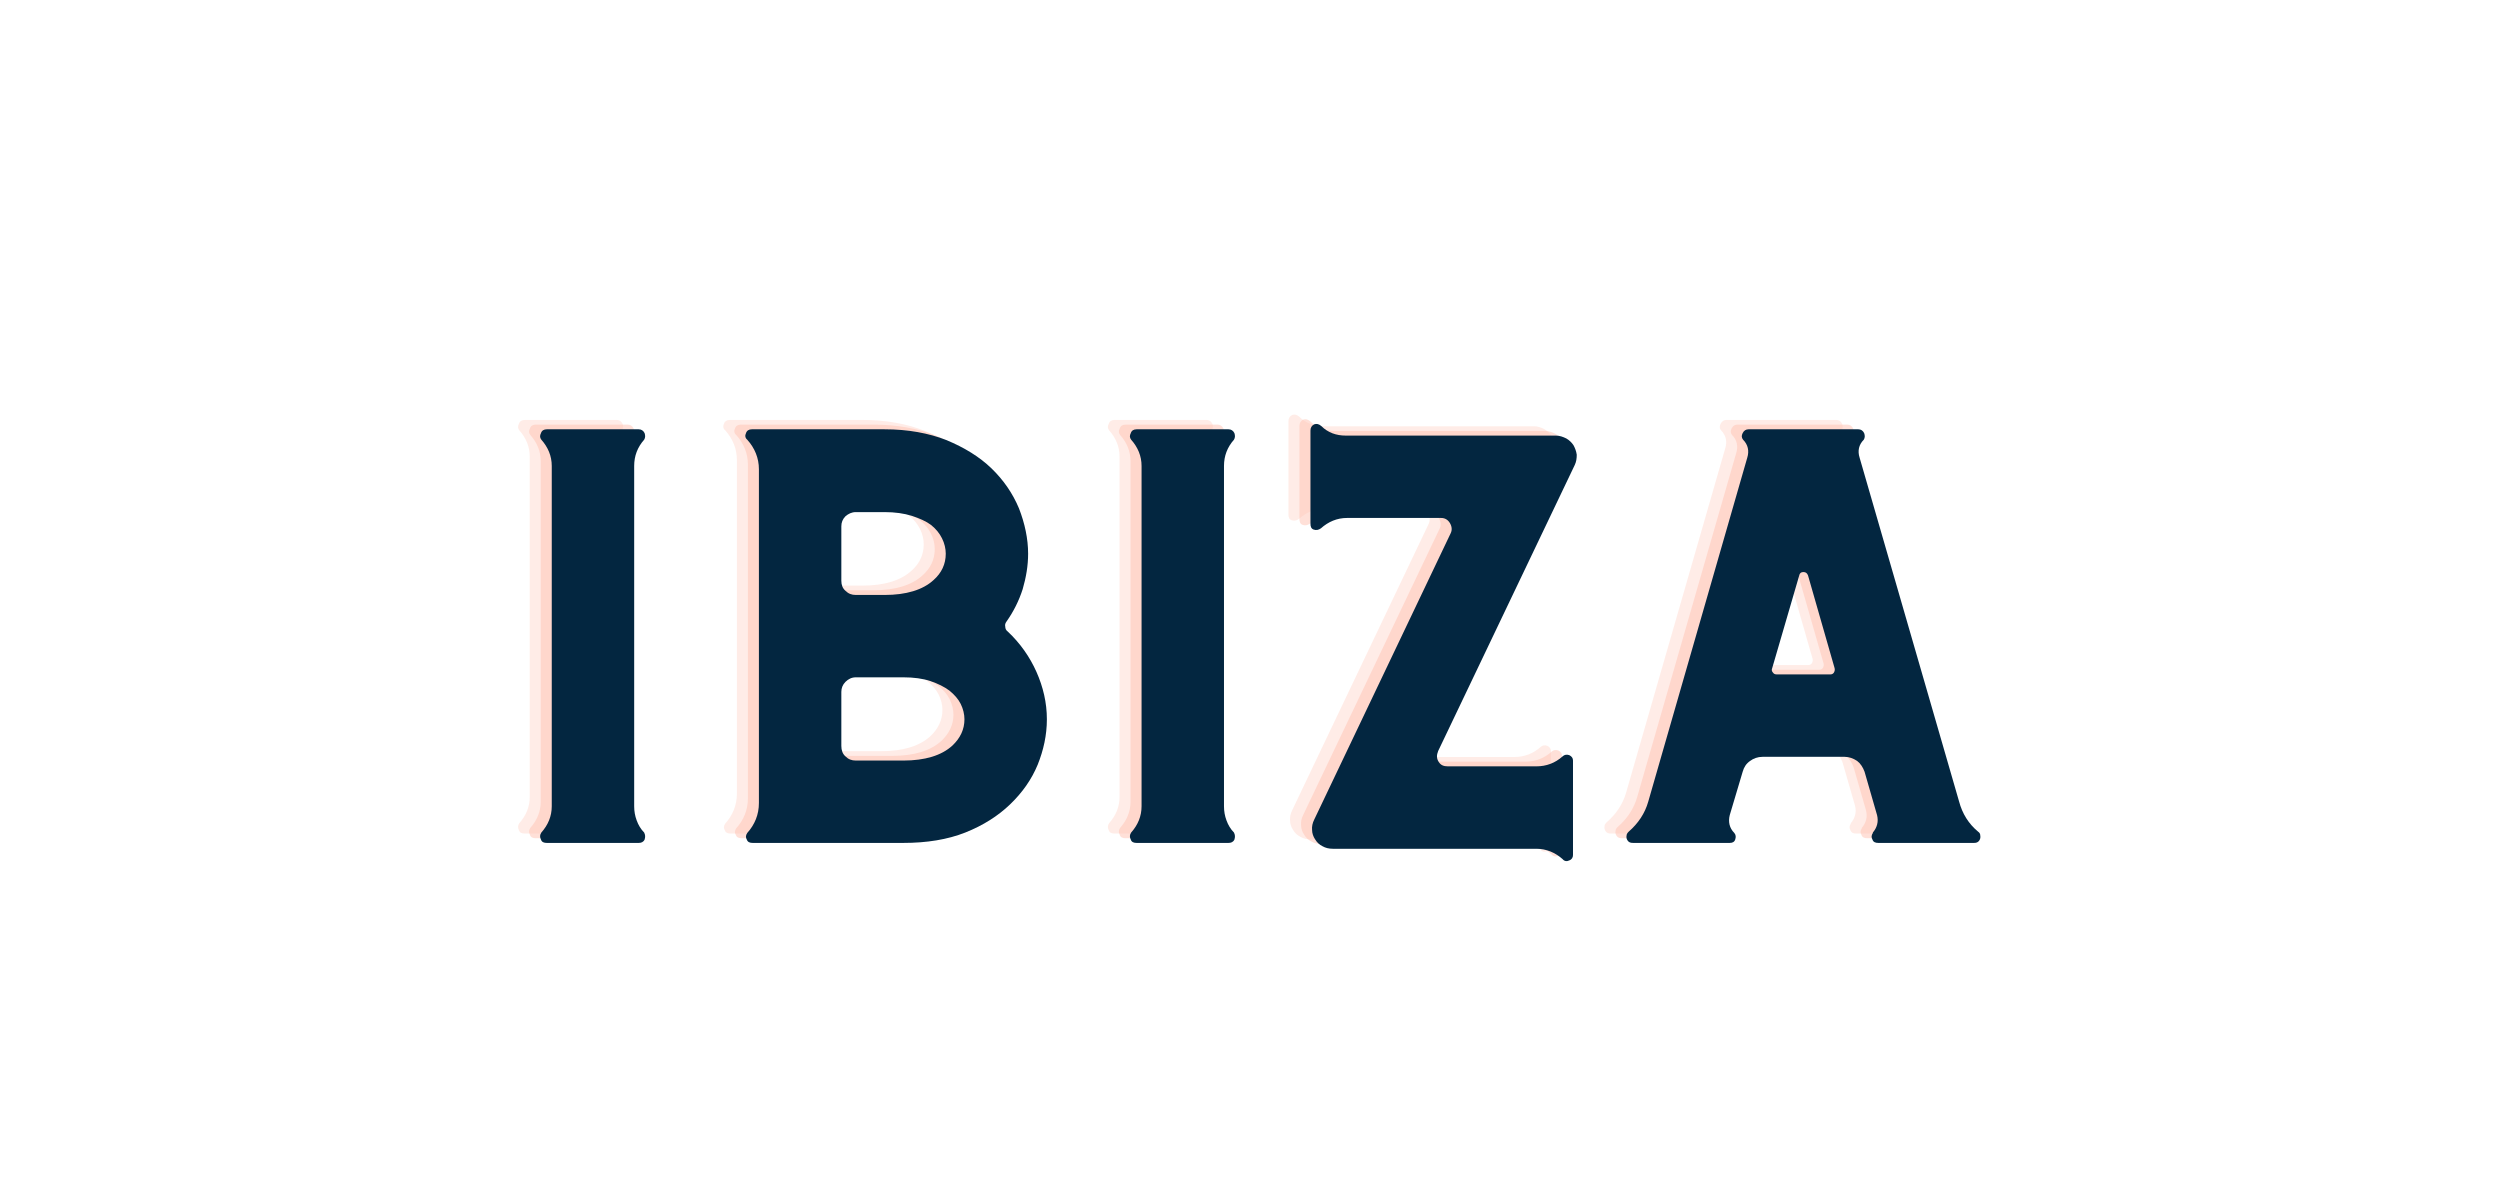 <svg xmlns="http://www.w3.org/2000/svg" xmlns:xlink="http://www.w3.org/1999/xlink" width="209" viewBox="0 0 156.75 75" height="100" preserveAspectRatio="xMidYMid meet"><defs><g></g></defs><g fill="#ffc1b2" fill-opacity="0.302"><g transform="translate(29.355, 52.264)"><g><path d="M 9.027 -2.297 L 9.027 -23.637 C 9.027 -24.262 9.234 -24.809 9.652 -25.281 C 9.73 -25.41 9.73 -25.539 9.68 -25.695 C 9.602 -25.855 9.469 -25.934 9.312 -25.934 L 3.547 -25.934 C 3.367 -25.934 3.234 -25.855 3.184 -25.695 C 3.105 -25.539 3.105 -25.41 3.207 -25.281 C 3.625 -24.809 3.859 -24.262 3.859 -23.637 L 3.859 -2.297 C 3.859 -1.668 3.625 -1.121 3.207 -0.652 C 3.105 -0.496 3.105 -0.367 3.184 -0.207 C 3.234 -0.051 3.367 0 3.547 0 L 9.312 0 C 9.469 0 9.602 -0.051 9.68 -0.207 C 9.73 -0.367 9.73 -0.496 9.652 -0.652 C 9.445 -0.859 9.289 -1.121 9.184 -1.41 C 9.078 -1.695 9.027 -1.984 9.027 -2.297 Z M 9.027 -2.297 "></path></g></g></g><g fill="#ffc1b2" fill-opacity="0.302"><g transform="translate(42.238, 52.264)"><g><path d="M 19.566 -13.254 C 19.461 -13.332 19.41 -13.434 19.41 -13.566 C 19.383 -13.672 19.41 -13.773 19.488 -13.879 C 19.93 -14.504 20.27 -15.184 20.504 -15.914 C 20.715 -16.645 20.844 -17.375 20.844 -18.133 C 20.844 -19.07 20.637 -20.035 20.27 -20.977 C 19.879 -21.914 19.305 -22.75 18.551 -23.48 C 17.793 -24.211 16.852 -24.785 15.73 -25.254 C 14.609 -25.695 13.305 -25.934 11.844 -25.934 L 3.523 -25.934 C 3.34 -25.934 3.207 -25.855 3.156 -25.695 C 3.078 -25.539 3.105 -25.383 3.234 -25.281 C 3.703 -24.758 3.965 -24.133 3.965 -23.426 L 3.965 -2.504 C 3.965 -1.773 3.703 -1.148 3.234 -0.625 C 3.129 -0.469 3.129 -0.34 3.207 -0.207 C 3.262 -0.051 3.391 0 3.574 0 L 13.02 0 C 14.48 0 15.785 -0.207 16.906 -0.652 C 18.027 -1.098 18.965 -1.695 19.723 -2.426 C 20.48 -3.156 21.055 -3.965 21.445 -4.906 C 21.809 -5.816 22.02 -6.758 22.02 -7.75 C 22.02 -8.793 21.785 -9.781 21.367 -10.723 C 20.949 -11.66 20.348 -12.523 19.566 -13.254 Z M 9.133 -16.438 L 9.133 -19.852 C 9.133 -20.09 9.211 -20.297 9.391 -20.48 C 9.574 -20.637 9.781 -20.742 10.043 -20.742 L 11.844 -20.742 C 12.496 -20.742 13.07 -20.66 13.566 -20.504 C 14.035 -20.348 14.453 -20.168 14.766 -19.93 C 15.078 -19.672 15.289 -19.41 15.445 -19.098 C 15.602 -18.785 15.68 -18.445 15.68 -18.133 C 15.68 -17.48 15.418 -16.93 14.922 -16.488 C 14.246 -15.863 13.199 -15.547 11.844 -15.547 L 10.043 -15.547 C 9.781 -15.547 9.574 -15.625 9.391 -15.809 C 9.211 -15.965 9.133 -16.176 9.133 -16.438 Z M 16.098 -6.105 C 15.418 -5.48 14.375 -5.164 13.02 -5.164 L 10.043 -5.164 C 9.781 -5.164 9.574 -5.242 9.391 -5.426 C 9.211 -5.582 9.133 -5.816 9.133 -6.078 L 9.133 -9.469 C 9.133 -9.703 9.211 -9.914 9.391 -10.098 C 9.574 -10.277 9.781 -10.383 10.043 -10.383 L 13.02 -10.383 C 13.672 -10.383 14.246 -10.305 14.715 -10.148 C 15.184 -9.992 15.602 -9.781 15.914 -9.547 C 16.227 -9.289 16.461 -9.027 16.617 -8.715 C 16.773 -8.402 16.852 -8.062 16.852 -7.75 C 16.852 -7.121 16.594 -6.574 16.098 -6.105 Z M 16.098 -6.105 "></path></g></g></g><g fill="#ffc1b2" fill-opacity="0.302"><g transform="translate(66.336, 52.264)"><g><path d="M 9.027 -2.297 L 9.027 -23.637 C 9.027 -24.262 9.234 -24.809 9.652 -25.281 C 9.73 -25.41 9.73 -25.539 9.68 -25.695 C 9.602 -25.855 9.469 -25.934 9.312 -25.934 L 3.547 -25.934 C 3.367 -25.934 3.234 -25.855 3.184 -25.695 C 3.105 -25.539 3.105 -25.41 3.207 -25.281 C 3.625 -24.809 3.859 -24.262 3.859 -23.637 L 3.859 -2.297 C 3.859 -1.668 3.625 -1.121 3.207 -0.652 C 3.105 -0.496 3.105 -0.367 3.184 -0.207 C 3.234 -0.051 3.367 0 3.547 0 L 9.312 0 C 9.469 0 9.602 -0.051 9.68 -0.207 C 9.73 -0.367 9.73 -0.496 9.652 -0.652 C 9.445 -0.859 9.289 -1.121 9.184 -1.41 C 9.078 -1.695 9.027 -1.984 9.027 -2.297 Z M 9.027 -2.297 "></path></g></g></g><g fill="#ffc1b2" fill-opacity="0.302"><g transform="translate(79.219, 52.264)"><g><path d="M 9.574 -5.766 L 18.133 -23.688 C 18.234 -23.898 18.262 -24.105 18.262 -24.34 C 18.234 -24.551 18.156 -24.758 18.055 -24.941 C 17.949 -25.098 17.793 -25.254 17.609 -25.359 C 17.402 -25.461 17.191 -25.539 16.957 -25.539 L 3.781 -25.539 C 3.184 -25.539 2.66 -25.723 2.242 -26.141 C 2.086 -26.27 1.957 -26.297 1.801 -26.246 C 1.645 -26.168 1.566 -26.035 1.566 -25.855 L 1.566 -20.012 C 1.566 -19.828 1.617 -19.695 1.773 -19.645 C 1.93 -19.594 2.062 -19.617 2.219 -19.723 C 2.688 -20.141 3.234 -20.375 3.859 -20.375 L 9.758 -20.375 C 9.992 -20.375 10.176 -20.27 10.305 -20.062 C 10.434 -19.852 10.461 -19.617 10.355 -19.41 L 1.801 -1.461 C 1.695 -1.254 1.645 -1.016 1.668 -0.809 C 1.668 -0.602 1.746 -0.391 1.852 -0.234 C 1.957 -0.051 2.113 0.105 2.32 0.207 C 2.504 0.312 2.715 0.367 2.973 0.367 L 15.73 0.367 C 16.355 0.367 16.906 0.602 17.375 1.016 C 17.48 1.148 17.637 1.176 17.793 1.098 C 17.949 1.043 18.027 0.914 18.027 0.758 L 18.027 -5.164 C 18.027 -5.32 17.949 -5.426 17.793 -5.504 C 17.637 -5.559 17.48 -5.531 17.375 -5.426 C 16.906 -5.008 16.355 -4.801 15.73 -4.801 L 10.176 -4.801 C 9.914 -4.801 9.73 -4.879 9.602 -5.086 C 9.469 -5.297 9.469 -5.504 9.574 -5.766 Z M 9.574 -5.766 "></path></g></g></g><g fill="#ffc1b2" fill-opacity="0.302"><g transform="translate(99.04, 52.264)"><g><path d="M 23.742 -0.469 C 23.742 -0.574 23.688 -0.652 23.609 -0.703 C 23.012 -1.199 22.617 -1.828 22.41 -2.609 L 16.176 -24.156 C 16.043 -24.574 16.121 -24.965 16.438 -25.281 C 16.516 -25.41 16.516 -25.539 16.461 -25.695 C 16.383 -25.855 16.254 -25.934 16.098 -25.934 L 9.211 -25.934 C 9.051 -25.934 8.922 -25.855 8.844 -25.695 C 8.766 -25.539 8.766 -25.41 8.871 -25.281 C 9.184 -24.965 9.262 -24.574 9.133 -24.156 L 2.922 -2.582 C 2.715 -1.852 2.297 -1.227 1.695 -0.703 C 1.617 -0.625 1.566 -0.547 1.566 -0.469 C 1.539 -0.34 1.566 -0.234 1.645 -0.129 C 1.723 -0.027 1.828 0 1.984 0 L 8.035 0 C 8.191 0 8.32 -0.051 8.375 -0.207 C 8.426 -0.367 8.426 -0.496 8.32 -0.625 C 8.008 -0.938 7.93 -1.332 8.035 -1.746 L 8.844 -4.461 C 8.922 -4.75 9.078 -4.984 9.312 -5.141 C 9.523 -5.297 9.781 -5.398 10.098 -5.398 L 15.234 -5.398 C 15.523 -5.398 15.785 -5.297 16.02 -5.141 C 16.227 -4.984 16.383 -4.75 16.488 -4.461 L 17.27 -1.746 C 17.375 -1.332 17.27 -0.965 17.008 -0.652 L 17.008 -0.625 C 16.906 -0.469 16.906 -0.34 16.984 -0.207 C 17.035 -0.051 17.168 0 17.348 0 L 23.348 0 C 23.48 0 23.582 -0.027 23.664 -0.129 C 23.742 -0.234 23.766 -0.34 23.742 -0.469 Z M 14.348 -10.566 L 10.984 -10.566 C 10.879 -10.566 10.801 -10.594 10.75 -10.672 C 10.672 -10.75 10.645 -10.852 10.695 -10.957 L 12.391 -16.773 C 12.418 -16.906 12.496 -16.984 12.652 -16.984 C 12.809 -16.984 12.887 -16.906 12.941 -16.773 L 14.609 -10.957 C 14.637 -10.852 14.609 -10.75 14.559 -10.672 C 14.504 -10.594 14.426 -10.566 14.348 -10.566 Z M 14.348 -10.566 "></path></g></g></g><g fill="#ffc1b2" fill-opacity="0.502"><g transform="translate(30.046, 52.557)"><g><path d="M 9.027 -2.297 L 9.027 -23.637 C 9.027 -24.262 9.234 -24.809 9.652 -25.281 C 9.73 -25.41 9.73 -25.539 9.68 -25.695 C 9.602 -25.855 9.469 -25.934 9.312 -25.934 L 3.547 -25.934 C 3.367 -25.934 3.234 -25.855 3.184 -25.695 C 3.105 -25.539 3.105 -25.41 3.207 -25.281 C 3.625 -24.809 3.859 -24.262 3.859 -23.637 L 3.859 -2.297 C 3.859 -1.668 3.625 -1.121 3.207 -0.652 C 3.105 -0.496 3.105 -0.367 3.184 -0.207 C 3.234 -0.051 3.367 0 3.547 0 L 9.312 0 C 9.469 0 9.602 -0.051 9.68 -0.207 C 9.73 -0.367 9.73 -0.496 9.652 -0.652 C 9.445 -0.859 9.289 -1.121 9.184 -1.41 C 9.078 -1.695 9.027 -1.984 9.027 -2.297 Z M 9.027 -2.297 "></path></g></g></g><g fill="#ffc1b2" fill-opacity="0.502"><g transform="translate(42.929, 52.557)"><g><path d="M 19.566 -13.254 C 19.461 -13.332 19.41 -13.434 19.41 -13.566 C 19.383 -13.672 19.41 -13.773 19.488 -13.879 C 19.93 -14.504 20.27 -15.184 20.504 -15.914 C 20.715 -16.645 20.844 -17.375 20.844 -18.133 C 20.844 -19.07 20.637 -20.035 20.27 -20.977 C 19.879 -21.914 19.305 -22.75 18.551 -23.48 C 17.793 -24.211 16.852 -24.785 15.73 -25.254 C 14.609 -25.695 13.305 -25.934 11.844 -25.934 L 3.523 -25.934 C 3.34 -25.934 3.207 -25.855 3.156 -25.695 C 3.078 -25.539 3.105 -25.383 3.234 -25.281 C 3.703 -24.758 3.965 -24.133 3.965 -23.426 L 3.965 -2.504 C 3.965 -1.773 3.703 -1.148 3.234 -0.625 C 3.129 -0.469 3.129 -0.34 3.207 -0.207 C 3.262 -0.051 3.391 0 3.574 0 L 13.02 0 C 14.48 0 15.785 -0.207 16.906 -0.652 C 18.027 -1.098 18.965 -1.695 19.723 -2.426 C 20.48 -3.156 21.055 -3.965 21.445 -4.906 C 21.809 -5.816 22.02 -6.758 22.02 -7.75 C 22.02 -8.793 21.785 -9.781 21.367 -10.723 C 20.949 -11.66 20.348 -12.523 19.566 -13.254 Z M 9.133 -16.438 L 9.133 -19.852 C 9.133 -20.09 9.211 -20.297 9.391 -20.48 C 9.574 -20.637 9.781 -20.742 10.043 -20.742 L 11.844 -20.742 C 12.496 -20.742 13.07 -20.66 13.566 -20.504 C 14.035 -20.348 14.453 -20.168 14.766 -19.93 C 15.078 -19.672 15.289 -19.41 15.445 -19.098 C 15.602 -18.785 15.68 -18.445 15.68 -18.133 C 15.68 -17.48 15.418 -16.93 14.922 -16.488 C 14.246 -15.863 13.199 -15.547 11.844 -15.547 L 10.043 -15.547 C 9.781 -15.547 9.574 -15.625 9.391 -15.809 C 9.211 -15.965 9.133 -16.176 9.133 -16.438 Z M 16.098 -6.105 C 15.418 -5.48 14.375 -5.164 13.02 -5.164 L 10.043 -5.164 C 9.781 -5.164 9.574 -5.242 9.391 -5.426 C 9.211 -5.582 9.133 -5.816 9.133 -6.078 L 9.133 -9.469 C 9.133 -9.703 9.211 -9.914 9.391 -10.098 C 9.574 -10.277 9.781 -10.383 10.043 -10.383 L 13.02 -10.383 C 13.672 -10.383 14.246 -10.305 14.715 -10.148 C 15.184 -9.992 15.602 -9.781 15.914 -9.547 C 16.227 -9.289 16.461 -9.027 16.617 -8.715 C 16.773 -8.402 16.852 -8.062 16.852 -7.75 C 16.852 -7.121 16.594 -6.574 16.098 -6.105 Z M 16.098 -6.105 "></path></g></g></g><g fill="#ffc1b2" fill-opacity="0.502"><g transform="translate(67.026, 52.557)"><g><path d="M 9.027 -2.297 L 9.027 -23.637 C 9.027 -24.262 9.234 -24.809 9.652 -25.281 C 9.73 -25.41 9.73 -25.539 9.68 -25.695 C 9.602 -25.855 9.469 -25.934 9.312 -25.934 L 3.547 -25.934 C 3.367 -25.934 3.234 -25.855 3.184 -25.695 C 3.105 -25.539 3.105 -25.41 3.207 -25.281 C 3.625 -24.809 3.859 -24.262 3.859 -23.637 L 3.859 -2.297 C 3.859 -1.668 3.625 -1.121 3.207 -0.652 C 3.105 -0.496 3.105 -0.367 3.184 -0.207 C 3.234 -0.051 3.367 0 3.547 0 L 9.312 0 C 9.469 0 9.602 -0.051 9.68 -0.207 C 9.73 -0.367 9.73 -0.496 9.652 -0.652 C 9.445 -0.859 9.289 -1.121 9.184 -1.41 C 9.078 -1.695 9.027 -1.984 9.027 -2.297 Z M 9.027 -2.297 "></path></g></g></g><g fill="#ffc1b2" fill-opacity="0.502"><g transform="translate(79.91, 52.557)"><g><path d="M 9.574 -5.766 L 18.133 -23.688 C 18.234 -23.898 18.262 -24.105 18.262 -24.34 C 18.234 -24.551 18.156 -24.758 18.055 -24.941 C 17.949 -25.098 17.793 -25.254 17.609 -25.359 C 17.402 -25.461 17.191 -25.539 16.957 -25.539 L 3.781 -25.539 C 3.184 -25.539 2.66 -25.723 2.242 -26.141 C 2.086 -26.27 1.957 -26.297 1.801 -26.246 C 1.645 -26.168 1.566 -26.035 1.566 -25.855 L 1.566 -20.012 C 1.566 -19.828 1.617 -19.695 1.773 -19.645 C 1.93 -19.594 2.062 -19.617 2.219 -19.723 C 2.688 -20.141 3.234 -20.375 3.859 -20.375 L 9.758 -20.375 C 9.992 -20.375 10.176 -20.27 10.305 -20.062 C 10.434 -19.852 10.461 -19.617 10.355 -19.41 L 1.801 -1.461 C 1.695 -1.254 1.645 -1.016 1.668 -0.809 C 1.668 -0.602 1.746 -0.391 1.852 -0.234 C 1.957 -0.051 2.113 0.105 2.32 0.207 C 2.504 0.312 2.715 0.367 2.973 0.367 L 15.73 0.367 C 16.355 0.367 16.906 0.602 17.375 1.016 C 17.48 1.148 17.637 1.176 17.793 1.098 C 17.949 1.043 18.027 0.914 18.027 0.758 L 18.027 -5.164 C 18.027 -5.32 17.949 -5.426 17.793 -5.504 C 17.637 -5.559 17.48 -5.531 17.375 -5.426 C 16.906 -5.008 16.355 -4.801 15.73 -4.801 L 10.176 -4.801 C 9.914 -4.801 9.73 -4.879 9.602 -5.086 C 9.469 -5.297 9.469 -5.504 9.574 -5.766 Z M 9.574 -5.766 "></path></g></g></g><g fill="#ffc1b2" fill-opacity="0.502"><g transform="translate(99.73, 52.557)"><g><path d="M 23.742 -0.469 C 23.742 -0.574 23.688 -0.652 23.609 -0.703 C 23.012 -1.199 22.617 -1.828 22.41 -2.609 L 16.176 -24.156 C 16.043 -24.574 16.121 -24.965 16.438 -25.281 C 16.516 -25.41 16.516 -25.539 16.461 -25.695 C 16.383 -25.855 16.254 -25.934 16.098 -25.934 L 9.211 -25.934 C 9.051 -25.934 8.922 -25.855 8.844 -25.695 C 8.766 -25.539 8.766 -25.41 8.871 -25.281 C 9.184 -24.965 9.262 -24.574 9.133 -24.156 L 2.922 -2.582 C 2.715 -1.852 2.297 -1.227 1.695 -0.703 C 1.617 -0.625 1.566 -0.547 1.566 -0.469 C 1.539 -0.34 1.566 -0.234 1.645 -0.129 C 1.723 -0.027 1.828 0 1.984 0 L 8.035 0 C 8.191 0 8.32 -0.051 8.375 -0.207 C 8.426 -0.367 8.426 -0.496 8.32 -0.625 C 8.008 -0.938 7.93 -1.332 8.035 -1.746 L 8.844 -4.461 C 8.922 -4.75 9.078 -4.984 9.312 -5.141 C 9.523 -5.297 9.781 -5.398 10.098 -5.398 L 15.234 -5.398 C 15.523 -5.398 15.785 -5.297 16.02 -5.141 C 16.227 -4.984 16.383 -4.75 16.488 -4.461 L 17.27 -1.746 C 17.375 -1.332 17.27 -0.965 17.008 -0.652 L 17.008 -0.625 C 16.906 -0.469 16.906 -0.34 16.984 -0.207 C 17.035 -0.051 17.168 0 17.348 0 L 23.348 0 C 23.48 0 23.582 -0.027 23.664 -0.129 C 23.742 -0.234 23.766 -0.34 23.742 -0.469 Z M 14.348 -10.566 L 10.984 -10.566 C 10.879 -10.566 10.801 -10.594 10.75 -10.672 C 10.672 -10.75 10.645 -10.852 10.695 -10.957 L 12.391 -16.773 C 12.418 -16.906 12.496 -16.984 12.652 -16.984 C 12.809 -16.984 12.887 -16.906 12.941 -16.773 L 14.609 -10.957 C 14.637 -10.852 14.609 -10.75 14.559 -10.672 C 14.504 -10.594 14.426 -10.566 14.348 -10.566 Z M 14.348 -10.566 "></path></g></g></g><g fill="#032640" fill-opacity="1"><g transform="translate(30.736, 52.851)"><g><path d="M 9.027 -2.297 L 9.027 -23.637 C 9.027 -24.262 9.234 -24.809 9.652 -25.281 C 9.73 -25.41 9.73 -25.539 9.68 -25.695 C 9.602 -25.855 9.469 -25.934 9.312 -25.934 L 3.547 -25.934 C 3.367 -25.934 3.234 -25.855 3.184 -25.695 C 3.105 -25.539 3.105 -25.41 3.207 -25.281 C 3.625 -24.809 3.859 -24.262 3.859 -23.637 L 3.859 -2.297 C 3.859 -1.668 3.625 -1.121 3.207 -0.652 C 3.105 -0.496 3.105 -0.367 3.184 -0.207 C 3.234 -0.051 3.367 0 3.547 0 L 9.312 0 C 9.469 0 9.602 -0.051 9.68 -0.207 C 9.73 -0.367 9.73 -0.496 9.652 -0.652 C 9.445 -0.859 9.289 -1.121 9.184 -1.41 C 9.078 -1.695 9.027 -1.984 9.027 -2.297 Z M 9.027 -2.297 "></path></g></g></g><g fill="#032640" fill-opacity="1"><g transform="translate(43.619, 52.851)"><g><path d="M 19.566 -13.254 C 19.461 -13.332 19.41 -13.434 19.41 -13.566 C 19.383 -13.672 19.41 -13.773 19.488 -13.879 C 19.93 -14.504 20.27 -15.184 20.504 -15.914 C 20.715 -16.645 20.844 -17.375 20.844 -18.133 C 20.844 -19.07 20.637 -20.035 20.27 -20.977 C 19.879 -21.914 19.305 -22.75 18.551 -23.48 C 17.793 -24.211 16.852 -24.785 15.73 -25.254 C 14.609 -25.695 13.305 -25.934 11.844 -25.934 L 3.523 -25.934 C 3.34 -25.934 3.207 -25.855 3.156 -25.695 C 3.078 -25.539 3.105 -25.383 3.234 -25.281 C 3.703 -24.758 3.965 -24.133 3.965 -23.426 L 3.965 -2.504 C 3.965 -1.773 3.703 -1.148 3.234 -0.625 C 3.129 -0.469 3.129 -0.34 3.207 -0.207 C 3.262 -0.051 3.391 0 3.574 0 L 13.02 0 C 14.48 0 15.785 -0.207 16.906 -0.652 C 18.027 -1.098 18.965 -1.695 19.723 -2.426 C 20.48 -3.156 21.055 -3.965 21.445 -4.906 C 21.809 -5.816 22.02 -6.758 22.02 -7.75 C 22.02 -8.793 21.785 -9.781 21.367 -10.723 C 20.949 -11.66 20.348 -12.523 19.566 -13.254 Z M 9.133 -16.438 L 9.133 -19.852 C 9.133 -20.09 9.211 -20.297 9.391 -20.48 C 9.574 -20.637 9.781 -20.742 10.043 -20.742 L 11.844 -20.742 C 12.496 -20.742 13.07 -20.66 13.566 -20.504 C 14.035 -20.348 14.453 -20.168 14.766 -19.93 C 15.078 -19.672 15.289 -19.41 15.445 -19.098 C 15.602 -18.785 15.68 -18.445 15.68 -18.133 C 15.68 -17.48 15.418 -16.93 14.922 -16.488 C 14.246 -15.863 13.199 -15.547 11.844 -15.547 L 10.043 -15.547 C 9.781 -15.547 9.574 -15.625 9.391 -15.809 C 9.211 -15.965 9.133 -16.176 9.133 -16.438 Z M 16.098 -6.105 C 15.418 -5.48 14.375 -5.164 13.02 -5.164 L 10.043 -5.164 C 9.781 -5.164 9.574 -5.242 9.391 -5.426 C 9.211 -5.582 9.133 -5.816 9.133 -6.078 L 9.133 -9.469 C 9.133 -9.703 9.211 -9.914 9.391 -10.098 C 9.574 -10.277 9.781 -10.383 10.043 -10.383 L 13.02 -10.383 C 13.672 -10.383 14.246 -10.305 14.715 -10.148 C 15.184 -9.992 15.602 -9.781 15.914 -9.547 C 16.227 -9.289 16.461 -9.027 16.617 -8.715 C 16.773 -8.402 16.852 -8.062 16.852 -7.75 C 16.852 -7.121 16.594 -6.574 16.098 -6.105 Z M 16.098 -6.105 "></path></g></g></g><g fill="#032640" fill-opacity="1"><g transform="translate(67.717, 52.851)"><g><path d="M 9.027 -2.297 L 9.027 -23.637 C 9.027 -24.262 9.234 -24.809 9.652 -25.281 C 9.73 -25.41 9.73 -25.539 9.68 -25.695 C 9.602 -25.855 9.469 -25.934 9.312 -25.934 L 3.547 -25.934 C 3.367 -25.934 3.234 -25.855 3.184 -25.695 C 3.105 -25.539 3.105 -25.41 3.207 -25.281 C 3.625 -24.809 3.859 -24.262 3.859 -23.637 L 3.859 -2.297 C 3.859 -1.668 3.625 -1.121 3.207 -0.652 C 3.105 -0.496 3.105 -0.367 3.184 -0.207 C 3.234 -0.051 3.367 0 3.547 0 L 9.312 0 C 9.469 0 9.602 -0.051 9.68 -0.207 C 9.73 -0.367 9.73 -0.496 9.652 -0.652 C 9.445 -0.859 9.289 -1.121 9.184 -1.41 C 9.078 -1.695 9.027 -1.984 9.027 -2.297 Z M 9.027 -2.297 "></path></g></g></g><g fill="#032640" fill-opacity="1"><g transform="translate(80.6, 52.851)"><g><path d="M 9.574 -5.766 L 18.133 -23.688 C 18.234 -23.898 18.262 -24.105 18.262 -24.34 C 18.234 -24.551 18.156 -24.758 18.055 -24.941 C 17.949 -25.098 17.793 -25.254 17.609 -25.359 C 17.402 -25.461 17.191 -25.539 16.957 -25.539 L 3.781 -25.539 C 3.184 -25.539 2.66 -25.723 2.242 -26.141 C 2.086 -26.27 1.957 -26.297 1.801 -26.246 C 1.645 -26.168 1.566 -26.035 1.566 -25.855 L 1.566 -20.012 C 1.566 -19.828 1.617 -19.695 1.773 -19.645 C 1.93 -19.594 2.062 -19.617 2.219 -19.723 C 2.688 -20.141 3.234 -20.375 3.859 -20.375 L 9.758 -20.375 C 9.992 -20.375 10.176 -20.27 10.305 -20.062 C 10.434 -19.852 10.461 -19.617 10.355 -19.41 L 1.801 -1.461 C 1.695 -1.254 1.645 -1.016 1.668 -0.809 C 1.668 -0.602 1.746 -0.391 1.852 -0.234 C 1.957 -0.051 2.113 0.105 2.32 0.207 C 2.504 0.312 2.715 0.367 2.973 0.367 L 15.73 0.367 C 16.355 0.367 16.906 0.602 17.375 1.016 C 17.48 1.148 17.637 1.176 17.793 1.098 C 17.949 1.043 18.027 0.914 18.027 0.758 L 18.027 -5.164 C 18.027 -5.32 17.949 -5.426 17.793 -5.504 C 17.637 -5.559 17.48 -5.531 17.375 -5.426 C 16.906 -5.008 16.355 -4.801 15.73 -4.801 L 10.176 -4.801 C 9.914 -4.801 9.73 -4.879 9.602 -5.086 C 9.469 -5.297 9.469 -5.504 9.574 -5.766 Z M 9.574 -5.766 "></path></g></g></g><g fill="#032640" fill-opacity="1"><g transform="translate(100.421, 52.851)"><g><path d="M 23.742 -0.469 C 23.742 -0.574 23.688 -0.652 23.609 -0.703 C 23.012 -1.199 22.617 -1.828 22.41 -2.609 L 16.176 -24.156 C 16.043 -24.574 16.121 -24.965 16.438 -25.281 C 16.516 -25.41 16.516 -25.539 16.461 -25.695 C 16.383 -25.855 16.254 -25.934 16.098 -25.934 L 9.211 -25.934 C 9.051 -25.934 8.922 -25.855 8.844 -25.695 C 8.766 -25.539 8.766 -25.41 8.871 -25.281 C 9.184 -24.965 9.262 -24.574 9.133 -24.156 L 2.922 -2.582 C 2.715 -1.852 2.297 -1.227 1.695 -0.703 C 1.617 -0.625 1.566 -0.547 1.566 -0.469 C 1.539 -0.34 1.566 -0.234 1.645 -0.129 C 1.723 -0.027 1.828 0 1.984 0 L 8.035 0 C 8.191 0 8.32 -0.051 8.375 -0.207 C 8.426 -0.367 8.426 -0.496 8.32 -0.625 C 8.008 -0.938 7.93 -1.332 8.035 -1.746 L 8.844 -4.461 C 8.922 -4.75 9.078 -4.984 9.312 -5.141 C 9.523 -5.297 9.781 -5.398 10.098 -5.398 L 15.234 -5.398 C 15.523 -5.398 15.785 -5.297 16.02 -5.141 C 16.227 -4.984 16.383 -4.75 16.488 -4.461 L 17.27 -1.746 C 17.375 -1.332 17.27 -0.965 17.008 -0.652 L 17.008 -0.625 C 16.906 -0.469 16.906 -0.34 16.984 -0.207 C 17.035 -0.051 17.168 0 17.348 0 L 23.348 0 C 23.48 0 23.582 -0.027 23.664 -0.129 C 23.742 -0.234 23.766 -0.34 23.742 -0.469 Z M 14.348 -10.566 L 10.984 -10.566 C 10.879 -10.566 10.801 -10.594 10.75 -10.672 C 10.672 -10.75 10.645 -10.852 10.695 -10.957 L 12.391 -16.773 C 12.418 -16.906 12.496 -16.984 12.652 -16.984 C 12.809 -16.984 12.887 -16.906 12.941 -16.773 L 14.609 -10.957 C 14.637 -10.852 14.609 -10.75 14.559 -10.672 C 14.504 -10.594 14.426 -10.566 14.348 -10.566 Z M 14.348 -10.566 "></path></g></g></g></svg>